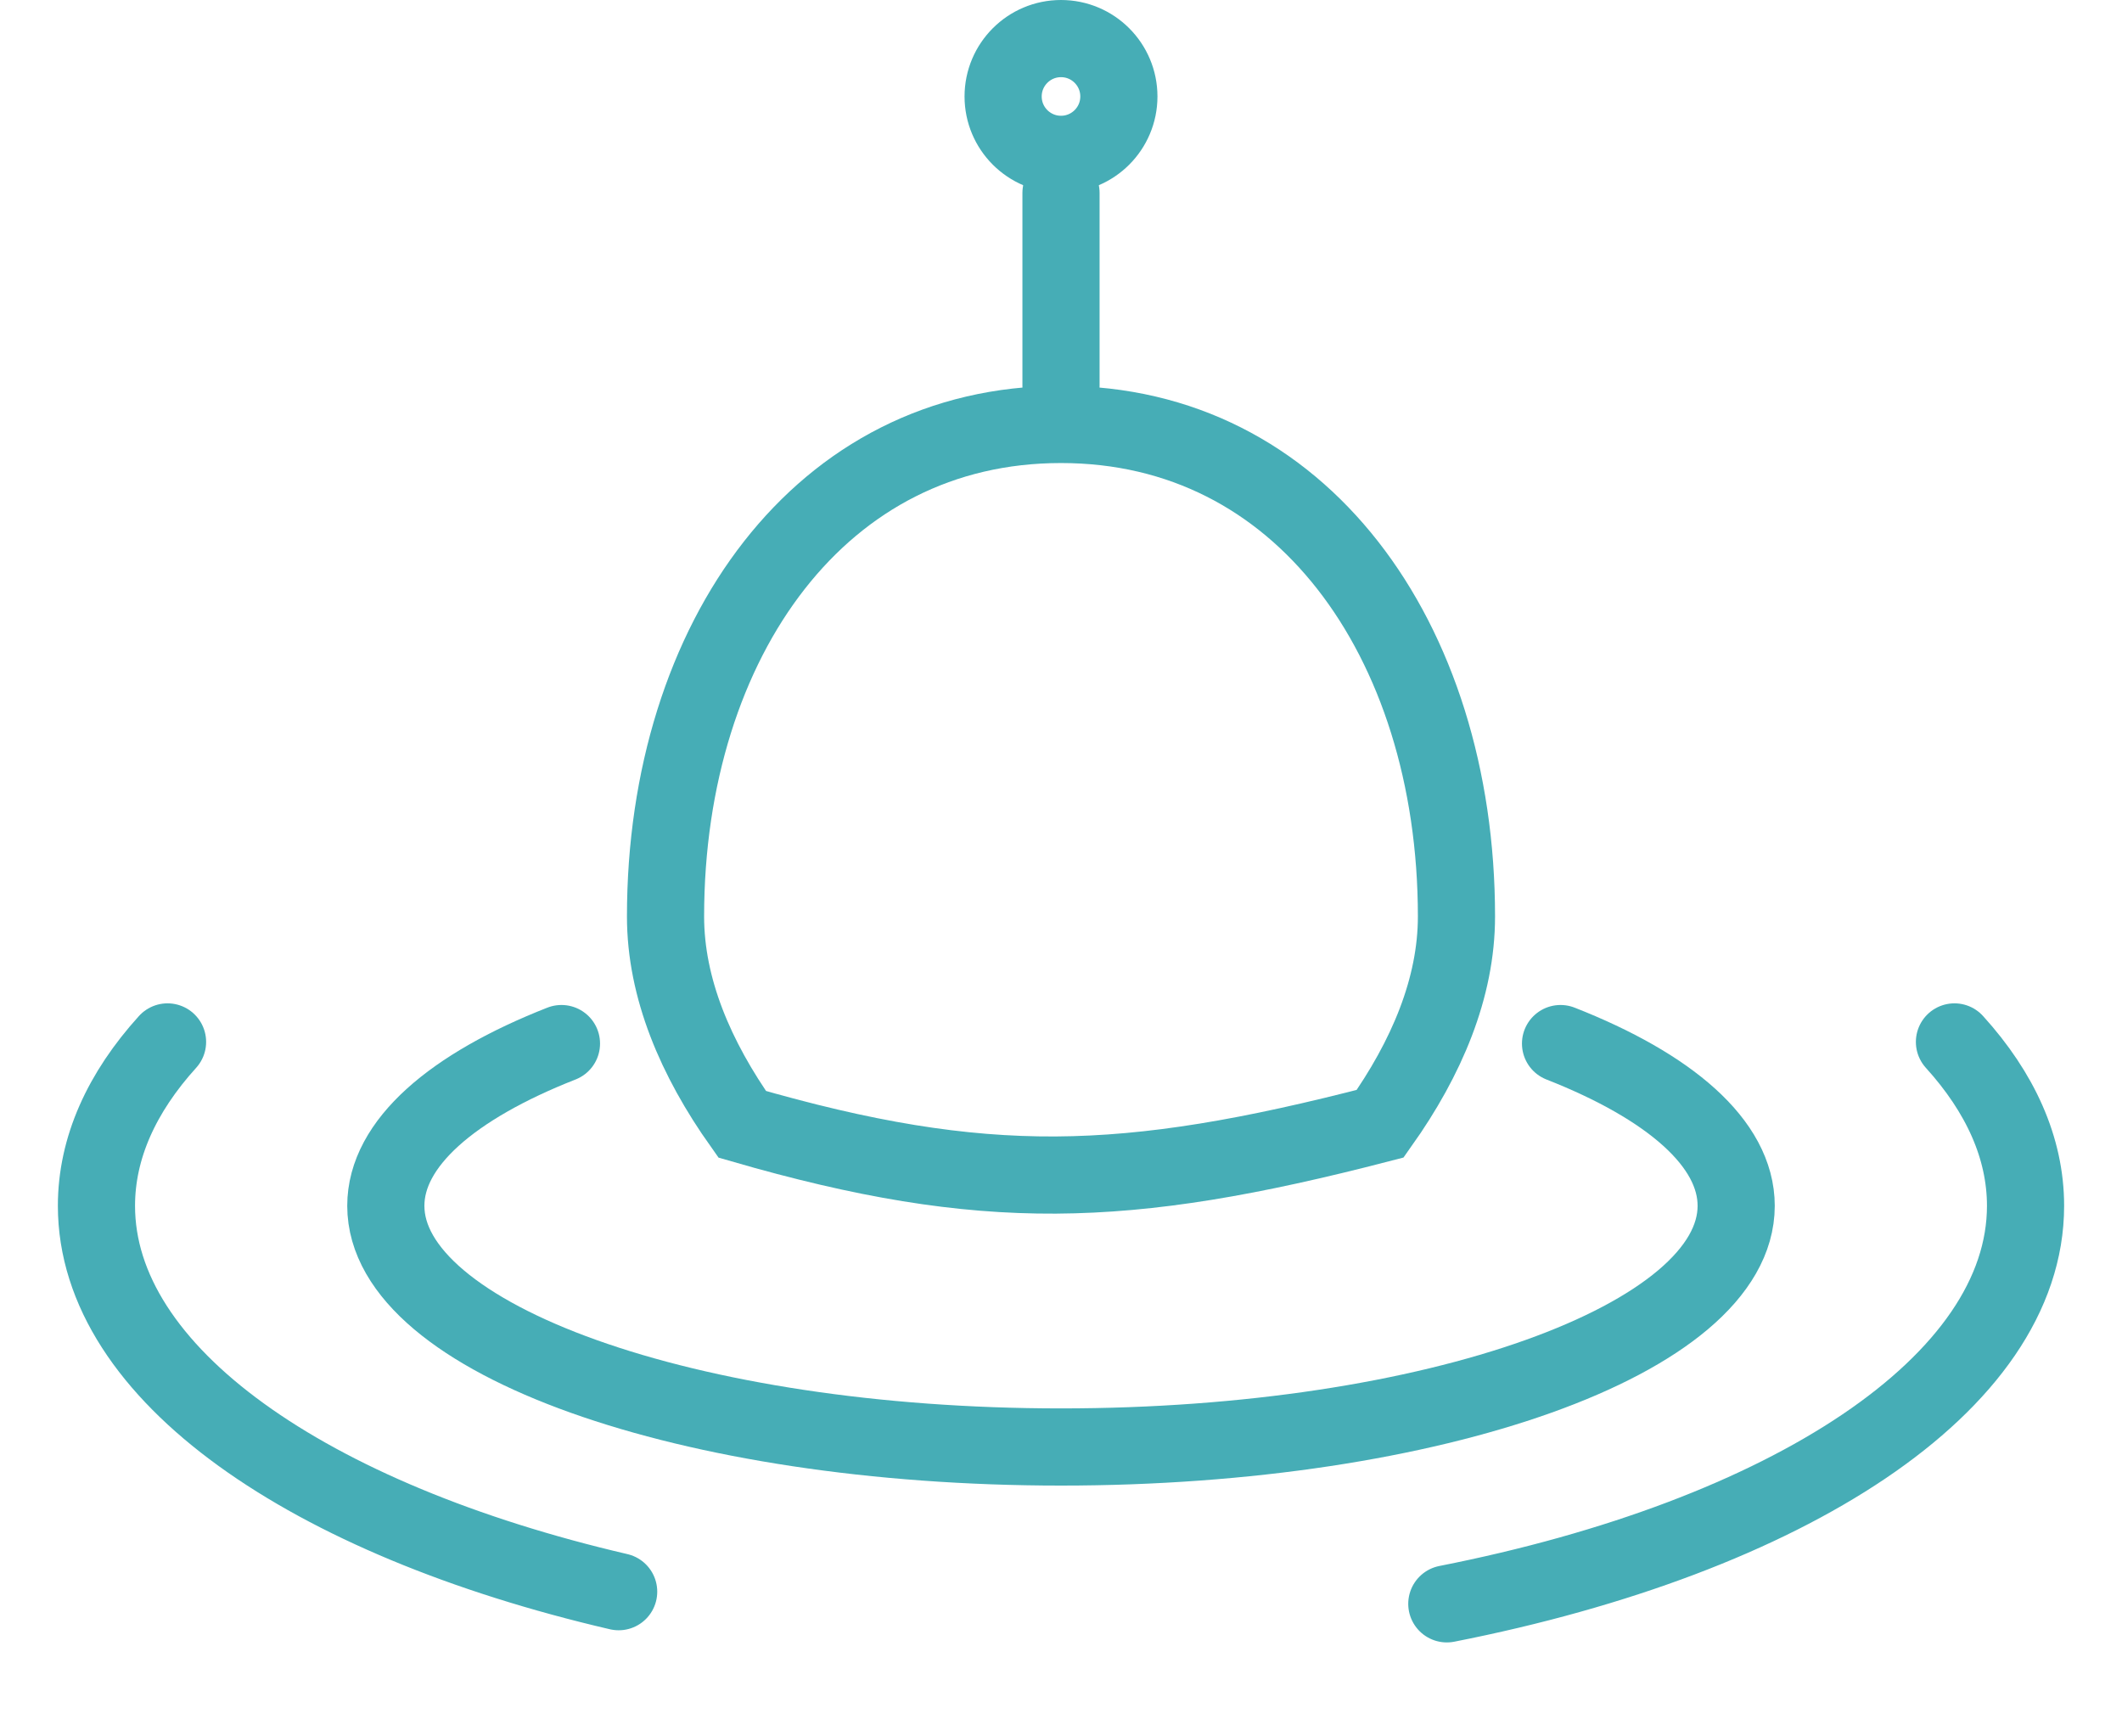 <svg width="22" height="18" viewBox="0 0 22 18" fill="none" xmlns="http://www.w3.org/2000/svg">
<path d="M6.9 9.5C6.9 8.054 7.314 6.77 8.029 5.858C8.739 4.952 9.751 4.4 11 4.4C12.249 4.4 13.261 4.952 13.971 5.858C14.686 6.77 15.1 8.054 15.1 9.5C15.1 10.241 14.791 10.969 14.309 11.649C12.97 11.996 11.944 12.175 10.945 12.181C9.95 12.186 8.96 12.021 7.695 11.655C7.211 10.973 6.9 10.243 6.9 9.5Z" stroke="#46ADB6" stroke-width="0.8"/>
<path d="M11 4V2" stroke="#46ADB6" stroke-width="0.8" stroke-linecap="round" stroke-linejoin="round"/>
<circle cx="11" cy="1" r="0.6" stroke="#46ADB6" stroke-width="0.8"/>
<path d="M5.821 10.818C4.69 11.262 4 11.852 4 12.5C4 13.881 7.134 15 11 15C14.866 15 18 13.881 18 12.5C18 11.852 17.31 11.262 16.179 10.818" stroke="#46ADB6" stroke-width="0.8" stroke-linecap="round"/>
<path d="M1.737 10.801C1.262 11.325 1 11.899 1 12.5C1 14.242 3.198 15.752 6.414 16.5M20.263 10.801C20.738 11.325 21 11.899 21 12.5C21 14.345 18.532 15.931 15 16.626" stroke="#46ADB6" stroke-width="0.8" stroke-linecap="round"/>
</svg>
